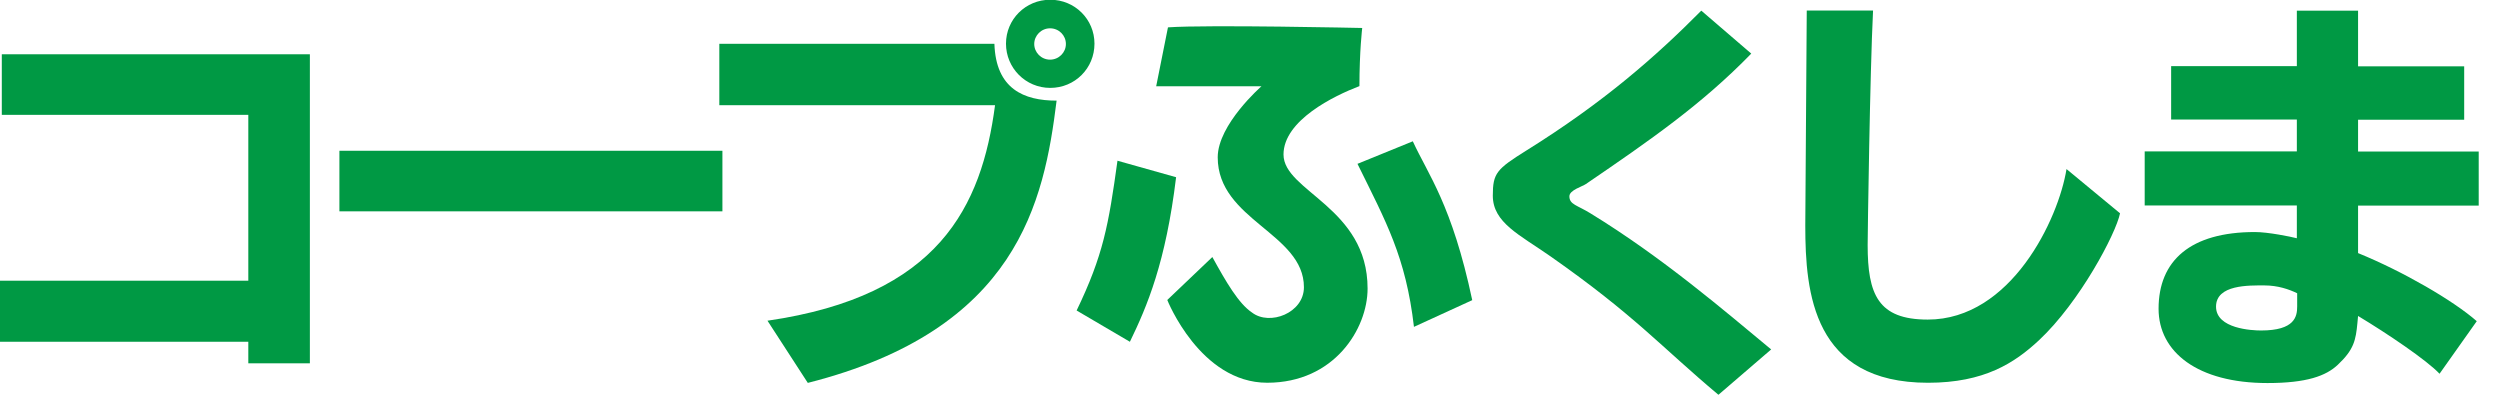<svg width="114" height="18" viewBox="0 0 114 18" fill="none" xmlns="http://www.w3.org/2000/svg">
<g id="_&#227;&#131;&#172;&#227;&#130;&#164;&#227;&#131;&#164;&#227;&#131;&#188;_1" clip-path="url(#clip0_5861_12954)">
<path id="Vector" d="M14.13 2.475V16.567H11.323V15.584H0V12.8H11.323V5.237H0.082V2.475H14.13Z" fill="#009944"/>
<path id="Vector_2" d="M32.942 6.875H15.477V9.637H32.942V6.875Z" fill="#009944"/>
<path id="Vector_3" d="M48.605 2.006C48.605 2.393 48.285 2.72 47.883 2.72C47.481 2.72 47.161 2.393 47.161 2.006C47.161 1.619 47.481 1.291 47.883 1.291C48.285 1.291 48.605 1.611 48.605 2.006ZM32.801 1.991V4.797H45.374C44.764 9.413 42.814 13.493 34.997 14.624L36.836 17.46C46.409 15.034 47.608 9.205 48.181 4.589C46.692 4.589 45.412 4.06 45.345 1.998H32.801V1.991ZM49.908 1.991C49.908 0.882 49.015 -0.012 47.891 -0.012C46.767 -0.012 45.873 0.882 45.873 1.991C45.873 3.1 46.767 4.008 47.891 4.008C49.015 4.008 49.908 3.115 49.908 1.991Z" fill="#009944"/>
<path id="Vector_4" d="M78.353 17.996C75.733 15.8 74.549 14.385 70.715 11.698C69.301 10.708 68.072 10.157 68.072 8.921C68.072 7.894 68.243 7.715 69.598 6.866C73.149 4.655 75.517 2.563 77.579 0.486L79.857 2.444C77.616 4.752 75.241 6.397 72.316 8.392C72.159 8.504 71.564 8.668 71.564 8.951C71.564 9.33 71.921 9.353 72.531 9.732C75.837 11.757 78.666 14.199 80.765 15.934L78.368 17.996H78.353Z" fill="#009944"/>
<path id="Vector_5" d="M85.411 0.488C85.269 3.332 85.165 10.724 85.165 11.171C85.165 13.419 85.634 14.573 87.905 14.573C91.701 14.573 93.868 9.995 94.233 7.709L96.674 9.727C96.481 10.665 94.828 13.784 92.982 15.511C91.865 16.553 90.481 17.454 87.919 17.454C82.686 17.454 82.321 13.374 82.321 10.292C82.321 8.952 82.388 1.686 82.388 0.48H85.411V0.488Z" fill="#009944"/>
<path id="Vector_6" d="M104.751 13.976C104.751 14.43 104.647 15.07 103.106 15.07C102.704 15.07 101.051 14.996 101.051 13.983C101.051 12.971 102.562 13.015 103.255 13.015C103.873 13.015 104.386 13.194 104.751 13.373V13.976ZM99.004 3.017V5.452H104.736V6.903H97.798V9.368H104.736V10.864C104.446 10.79 103.426 10.581 102.823 10.581C99.882 10.581 98.431 11.884 98.431 14.08C98.431 16.053 100.21 17.467 103.396 17.467C105.19 17.467 106.069 17.14 106.605 16.633C107.342 15.941 107.424 15.509 107.498 14.728L107.528 14.408C108.875 15.219 110.662 16.425 111.243 17.043L112.94 14.646C111.875 13.708 109.575 12.375 107.528 11.541V9.375H113.029V6.911H107.528V5.459H112.367V3.025H107.528V0.486H104.736V3.017H99.004Z" fill="#009944"/>
<path id="Vector_7" d="M49.096 14.156C50.31 11.632 50.548 10.277 50.957 7.329L53.63 8.081C53.161 11.96 52.312 13.962 51.523 15.585L49.089 14.156H49.096ZM64.477 14.908C64.104 11.699 63.196 10.106 61.901 7.471L64.424 6.443C65.117 7.955 66.211 9.332 67.134 13.687L64.469 14.908H64.477Z" fill="#009944"/>
<path id="Vector_8" d="M53.258 1.254L52.722 3.934H57.523C57.523 3.934 55.528 5.676 55.528 7.173C55.528 10.039 59.459 10.634 59.459 13.098C59.459 14.275 57.896 14.87 57.092 14.252C56.481 13.843 55.915 12.868 55.283 11.721L53.228 13.679C53.228 13.679 54.724 17.453 57.784 17.453C60.844 17.453 62.362 14.989 62.362 13.158C62.362 9.451 58.528 8.728 58.528 7.046C58.528 5.49 60.836 4.366 61.99 3.927C61.99 2.334 62.117 1.276 62.117 1.276C62.117 1.276 55.074 1.12 53.265 1.247" fill="#009944"/>
</g>
<defs>
<clipPath id="clip0_5861_12954">
<rect width="113.022" height="18" fill="white"/>
</clipPath>
</defs>
</svg>
